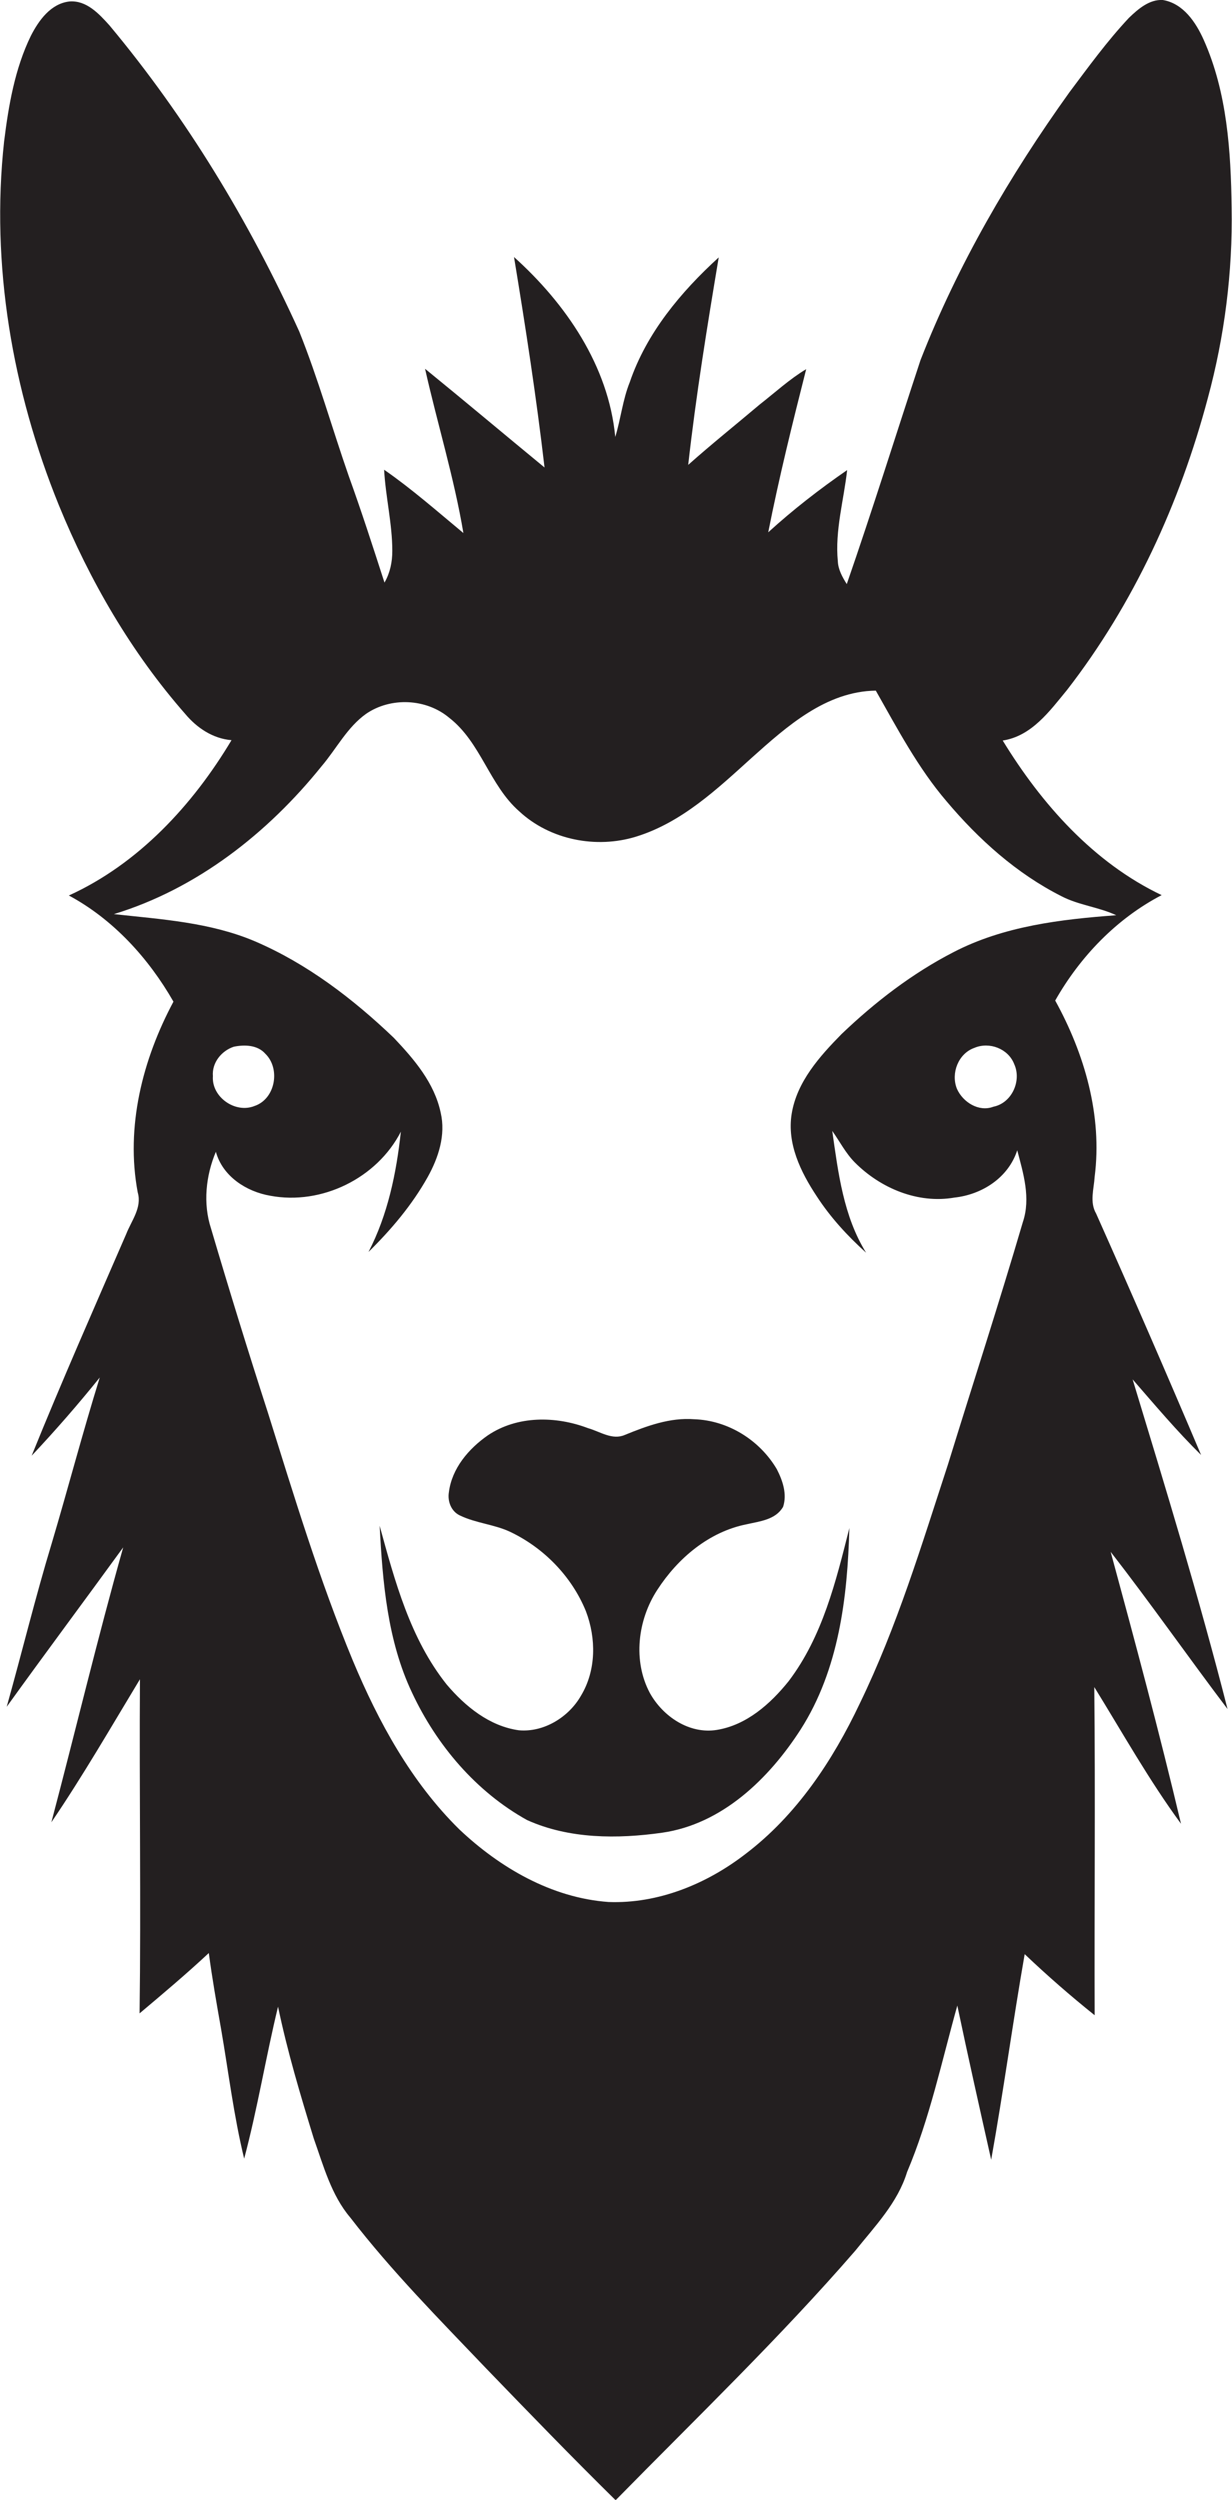 <?xml version="1.0" encoding="utf-8"?>
<!-- Generator: Adobe Illustrator 19.2.0, SVG Export Plug-In . SVG Version: 6.00 Build 0)  -->
<svg version="1.1" id="Layer_1" xmlns="http://www.w3.org/2000/svg" xmlns:xlink="http://www.w3.org/1999/xlink" x="0px" y="0px"
	 viewBox="0 0 331 671.1" enable-background="new 0 0 331 671.1" xml:space="preserve">
<g>
	<path fill="#231F20" d="M304.3,370.3c6,6.9,11.9,13.9,18.4,20.3c-9.2-21.7-18.6-43.3-28.2-64.8c-1.8-3.1-0.6-6.6-0.4-9.9
		c2.1-16.4-2.7-33-10.6-47.3c6.7-11.8,16.5-22,28.6-28.3c-18.3-8.7-32.3-24.5-42.7-41.5c7.8-1.2,12.6-7.9,17.3-13.6
		c17.9-23.1,30.3-50.1,37.8-78.3c4.5-16.6,6.7-33.9,6.4-51.1c-0.2-15.2-1.2-31-7.5-45.1C321.3,6,317.9,0.9,312.4,0
		c-3.6-0.2-6.6,2.4-9.1,4.8c-5.9,6.3-10.9,13.2-16,20c-16,22.3-30,46.3-40,71.9c-6.6,20-12.9,40.2-19.8,60.1
		c-1.2-1.9-2.3-3.9-2.4-6.1c-0.8-8.3,1.6-16.4,2.5-24.5c-7.4,5.1-14.5,10.6-21.2,16.7c2.9-14.7,6.5-29.2,10.2-43.8
		c-4.5,2.7-8.4,6.3-12.5,9.5c-6.4,5.4-12.9,10.6-19.2,16.2c2.1-18.7,5.1-37.2,8.2-55.7c-10.2,9.3-19.4,20.3-23.9,33.5
		c-1.9,4.7-2.4,9.8-3.9,14.7C163.5,98.2,152,81.5,138.1,69c3.1,18.8,6,37.6,8.2,56.5c-10.7-8.8-21.4-17.8-32.1-26.5
		c3.3,14.7,7.8,29.2,10.3,44.1c-7-5.8-13.8-11.8-21.3-17c0.4,7.3,2.2,14.5,2.2,21.8c0,3-0.6,5.9-2.1,8.5c-3.1-9.6-6.2-19.2-9.6-28.6
		c-4.5-12.9-8.2-26.1-13.3-38.8C67,59.5,50.1,31.6,29.4,6.8c-2.8-3.1-6.2-6.8-10.8-6.4c-5,0.6-8.2,5.1-10.3,9.2
		c-4.3,8.8-6,18.7-7.2,28.4c-3.6,33.1,2.2,66.8,14.7,97.6c8.3,20.3,19.5,39.6,34,56.1c3.1,3.7,7.4,6.6,12.4,7
		c-10.4,17.4-25,33.2-43.7,41.7c11.9,6.4,21.4,16.8,28.1,28.5c-8.3,15.5-12.9,33.6-9.6,51.2c1.2,4.1-1.7,7.6-3.1,11.2
		c-8.6,19.8-17.3,39.5-25.4,59.5C14.9,384,21,377,26.8,369.8c-4.6,14.8-8.5,29.7-12.9,44.5c-4.4,14.5-8,29.3-12.1,43.9
		c10.3-14.3,20.9-28.5,31.3-42.8c-6.9,24.4-12.8,49.2-19.3,73.8c8.5-12.5,16-25.5,23.8-38.4c-0.2,29.9,0.3,59.8-0.1,89.7
		c6.3-5.3,12.6-10.6,18.6-16.2c0.9,6.8,2.1,13.6,3.3,20.4c2,11.6,3.4,23.3,6.2,34.8c3.6-13.5,5.8-27.2,9.1-40.8
		c2.5,12,6,23.7,9.6,35.4c2.6,7.3,4.7,15.2,9.8,21.2c11.1,14.4,23.9,27.3,36.5,40.5c11.5,11.9,23,23.8,34.8,35.4
		c21.7-22.1,44.1-43.6,64.4-67c5.3-6.6,11.4-12.9,13.9-21.1c6.1-14.4,9.3-29.7,13.5-44.7c2.9,13.8,6,27.6,9.1,41.4
		c3.3-18.4,5.8-36.9,9-55.2c6,5.7,12.3,11.2,18.8,16.4c-0.1-29.4,0.2-58.7-0.1-88.1c7.6,12.3,14.7,25,23.3,36.7
		c-5.8-24.5-12.3-48.7-18.9-73c10.8,13.9,20.8,28.2,31.4,42.2C322.2,429,313.2,399.6,304.3,370.3z M274.8,328.1
		c-6.4,21.8-13.4,43.3-20.1,65c-7.1,21.7-13.7,43.6-23.7,64.2c-7.3,15.4-17,30-30.7,40.4c-10.5,8.1-23.5,13.4-36.8,12.9
		c-15.3-1.1-29.2-9.2-40.1-19.5c-12.9-12.7-21.7-28.8-28.6-45.3c-9-21.7-15.8-44.2-22.8-66.5c-5.3-16.4-10.4-32.9-15.3-49.5
		c-2.2-6.7-1.4-14.2,1.3-20.6c1.8,6.6,8.2,10.7,14.6,11.8c13.8,2.6,28.7-4.7,35.1-17.2c-1.2,11.1-3.5,22.3-8.7,32.3
		c6.1-6,11.7-12.6,15.9-20.1c2.9-5.2,4.9-11.3,3.5-17.3c-1.7-8-7.1-14.3-12.6-20.1c-11-10.5-23.3-19.9-37.3-25.9
		c-12-5.1-25.1-5.9-37.9-7.3c22.3-6.8,41.3-21.7,55.8-39.7c4-4.7,6.9-10.5,12-14.1c6.6-4.5,16.1-4.1,22.3,1.1
		c8.5,6.6,10.8,18.1,18.8,25.1c8.3,7.7,20.7,10.1,31.4,6.8c12.3-3.8,21.8-12.8,31.1-21.2c9.4-8.4,19.9-17.8,33.3-18
		c5.8,10.2,11.3,20.7,19,29.7c8.6,10.2,18.8,19.4,30.9,25.5c4.6,2.4,10,2.9,14.7,5.1c-14.9,1.1-30.2,2.9-43.7,9.9
		c-11.1,5.7-21.1,13.4-30.1,22c-5.9,6-12,12.8-13.4,21.4c-1.3,8,2.4,15.6,6.7,22.1c3.7,5.7,8.3,10.7,13.3,15.2
		c-6.1-9.8-7.5-21.5-9.1-32.7c2,2.8,3.6,6,6.1,8.5c6.9,6.9,16.9,11.1,26.7,9.4c7.4-0.8,14.5-5.3,16.9-12.7
		C274.9,314.9,277,321.6,274.8,328.1z M62.8,281c2.9-0.6,6.4-0.5,8.5,1.9c4.1,4,2.7,12.1-2.9,14c-5.2,2.1-11.6-2.4-11.2-8
		C56.9,285.3,59.5,282.1,62.8,281z M266.9,297.1c-3.9,1.5-8.2-1.2-9.8-4.8c-1.7-4.2,0.4-9.5,4.7-11c4-1.7,9.1,0.2,10.7,4.4
		C274.5,290.1,271.9,296.1,266.9,297.1z"/>
	<path fill="#231F20" d="M192.6,464.4c-7.4,1.2-14.5-3.6-18-9.9c-4.6-8.6-3.3-19.6,2-27.7c5.5-8.5,13.9-15.6,24-17.6
		c3.5-0.8,7.8-1.2,9.8-4.7c1.1-3.4-0.1-7-1.7-10.1c-4.6-7.8-13.1-13.1-22.2-13.4c-6.5-0.5-12.7,1.8-18.6,4.2
		c-3.4,1.5-6.7-0.9-9.9-1.8c-8.7-3.3-19-3.4-26.9,1.9c-5.2,3.6-9.7,8.9-10.5,15.3c-0.4,2.4,0.6,5.1,2.9,6.2
		c4.3,2.1,9.2,2.4,13.5,4.4c9.1,4.3,16.6,12,20.4,21.3c2.8,7.3,2.8,15.9-1.3,22.7c-3.3,5.8-10,9.9-16.7,9.3
		c-7.9-1.1-14.4-6.4-19.4-12.3c-9.8-12.3-13.9-27.7-18-42.6c0.8,15.2,2.1,30.9,8.7,44.8c6.6,14.1,17.2,26.6,30.9,34.2
		c11.3,5.1,24.3,5.1,36.3,3.4c16.1-2.3,28.7-14.5,37.2-27.7c10.3-16.1,12.6-35.5,13.1-54.1c-3.6,14.3-7.2,29.1-16.3,41.1
		C207,457.4,200.6,463.1,192.6,464.4z"/>
</g>
</svg>
